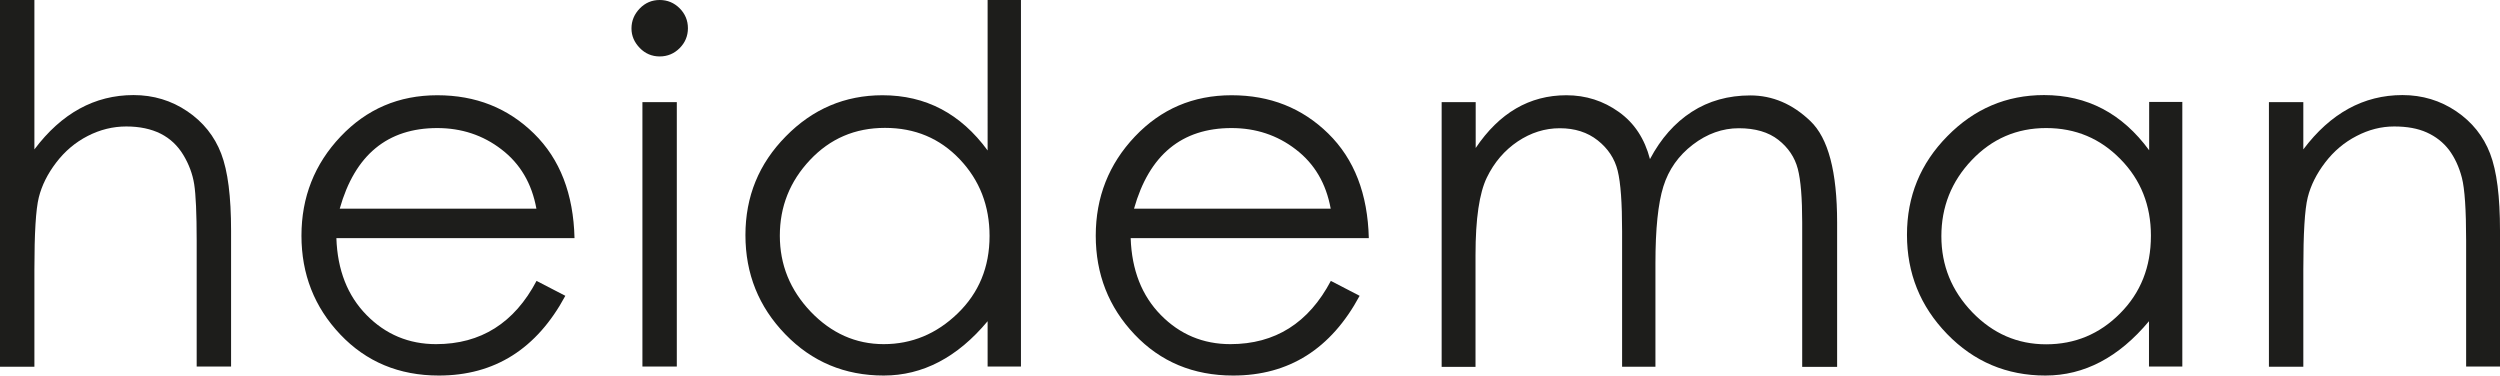 <svg viewBox="0 0 141.73 21.29" xmlns="http://www.w3.org/2000/svg" id="Ebene_2"><defs><style>.cls-1{fill:#1d1d1b;stroke-width:0px;}</style></defs><g id="Ebene_1-2"><path d="m0,0h1.95v8.47c1.54-2.05,3.42-3.08,5.62-3.08,1.13,0,2.15.31,3.05.92.9.61,1.54,1.41,1.92,2.4.38.99.56,2.44.56,4.36v7.71h-1.95v-7.14c0-1.54-.05-2.61-.14-3.19s-.3-1.14-.62-1.67c-.32-.53-.75-.93-1.28-1.2-.54-.27-1.19-.41-1.95-.41s-1.49.18-2.19.54c-.7.36-1.29.86-1.78,1.5-.49.64-.82,1.3-.99,1.98-.17.68-.25,2.04-.25,4.09v5.51H0V0Z" class="cls-1"></path><path d="m30.41,15.92l1.64.85c-1.62,3.01-4.01,4.52-7.17,4.52-2.26,0-4.12-.78-5.59-2.33-1.47-1.55-2.2-3.42-2.2-5.6s.74-4.06,2.22-5.62c1.48-1.56,3.3-2.34,5.48-2.34s4,.72,5.48,2.17c1.48,1.45,2.24,3.43,2.3,5.93h-13.5c.06,1.81.63,3.26,1.71,4.36,1.08,1.1,2.4,1.65,3.94,1.65,2.54,0,4.44-1.2,5.7-3.59Zm0-4.09c-.26-1.43-.92-2.55-1.98-3.36-1.05-.81-2.27-1.21-3.64-1.21-2.82,0-4.67,1.52-5.53,4.57h11.15Z" class="cls-1"></path><path d="m35.8,1.61c0-.43.16-.81.47-1.13.31-.32.69-.48,1.13-.48s.82.16,1.13.47c.31.31.47.69.47,1.13s-.16.82-.47,1.13-.69.47-1.13.47-.82-.16-1.13-.48c-.31-.32-.47-.69-.47-1.1Zm.62,4.18h1.95v14.99h-1.95V5.79Z" class="cls-1"></path><path d="m57.88,0v20.78h-1.89v-2.57c-1.71,2.05-3.68,3.08-5.89,3.08s-4.07-.78-5.58-2.34c-1.51-1.56-2.26-3.43-2.26-5.62s.76-4.05,2.29-5.6c1.52-1.55,3.35-2.33,5.48-2.33,2.45,0,4.43,1.04,5.96,3.13V0h1.89Zm-1.78,13.38c0-1.71-.56-3.16-1.69-4.35-1.13-1.19-2.54-1.78-4.24-1.78s-3.11.61-4.25,1.82-1.71,2.64-1.71,4.29.58,3.08,1.75,4.31c1.17,1.22,2.55,1.84,4.14,1.84s2.99-.58,4.19-1.74,1.81-2.62,1.81-4.39Z" class="cls-1"></path><path d="m75.44,15.92l1.64.85c-1.62,3.01-4.01,4.52-7.17,4.52-2.26,0-4.12-.78-5.59-2.33-1.47-1.55-2.2-3.42-2.2-5.6s.74-4.06,2.22-5.62c1.48-1.56,3.3-2.34,5.48-2.34s4,.72,5.48,2.17c1.48,1.45,2.24,3.43,2.3,5.93h-13.5c.06,1.81.63,3.26,1.71,4.36,1.08,1.1,2.4,1.65,3.94,1.65,2.54,0,4.44-1.2,5.7-3.59Zm0-4.09c-.26-1.43-.92-2.55-1.98-3.36-1.05-.81-2.27-1.21-3.64-1.21-2.82,0-4.67,1.52-5.53,4.57h11.15Z" class="cls-1"></path><path d="m81.74,5.79h1.92v2.6c1.34-1.99,3.05-2.99,5.14-2.99,1.11,0,2.1.32,2.98.95s1.46,1.52,1.76,2.67c.62-1.17,1.41-2.06,2.37-2.68.96-.62,2.07-.93,3.32-.93s2.39.48,3.4,1.45c1.02.97,1.52,2.88,1.52,5.75v8.19h-1.98v-8.19c0-1.37-.08-2.39-.25-3.04-.17-.65-.54-1.2-1.1-1.64-.56-.44-1.31-.66-2.24-.66s-1.8.31-2.61.93c-.81.62-1.37,1.41-1.67,2.37-.3.96-.45,2.41-.45,4.35v5.87h-1.89v-7.68c0-1.6-.08-2.74-.25-3.43-.17-.69-.55-1.26-1.13-1.72-.58-.46-1.3-.69-2.15-.69s-1.64.25-2.39.75c-.74.5-1.33,1.18-1.75,2.05-.42.87-.64,2.32-.64,4.38v6.35h-1.92V5.79Z" class="cls-1"></path><path d="m123.72,5.79v14.99h-1.89v-2.57c-1.71,2.05-3.67,3.08-5.87,3.08s-4.06-.79-5.58-2.36c-1.52-1.57-2.27-3.44-2.27-5.62s.76-4.04,2.29-5.59c1.52-1.55,3.35-2.33,5.48-2.33,2.45,0,4.43,1.04,5.96,3.13v-2.74h1.89Zm-1.78,7.57c0-1.71-.57-3.16-1.72-4.33-1.15-1.18-2.55-1.77-4.22-1.77s-3.07.61-4.22,1.82c-1.15,1.21-1.72,2.65-1.72,4.31s.58,3.09,1.75,4.31c1.17,1.21,2.56,1.82,4.19,1.82s3.03-.58,4.19-1.75c1.17-1.17,1.75-2.64,1.75-4.4Z" class="cls-1"></path><path d="m128.63,5.79h1.95v2.68c1.54-2.05,3.42-3.08,5.62-3.08,1.13,0,2.15.31,3.05.92.9.61,1.54,1.41,1.92,2.4.38.99.56,2.44.56,4.36v7.71h-1.92v-7.14c0-1.75-.08-2.94-.24-3.56s-.41-1.15-.73-1.58c-.33-.43-.75-.76-1.26-.99-.51-.23-1.12-.34-1.85-.34s-1.44.18-2.13.54c-.7.36-1.29.86-1.78,1.5-.49.64-.82,1.3-.99,1.98-.17.68-.25,2.04-.25,4.09v5.51h-1.95V5.79Z" class="cls-1"></path></g></svg>